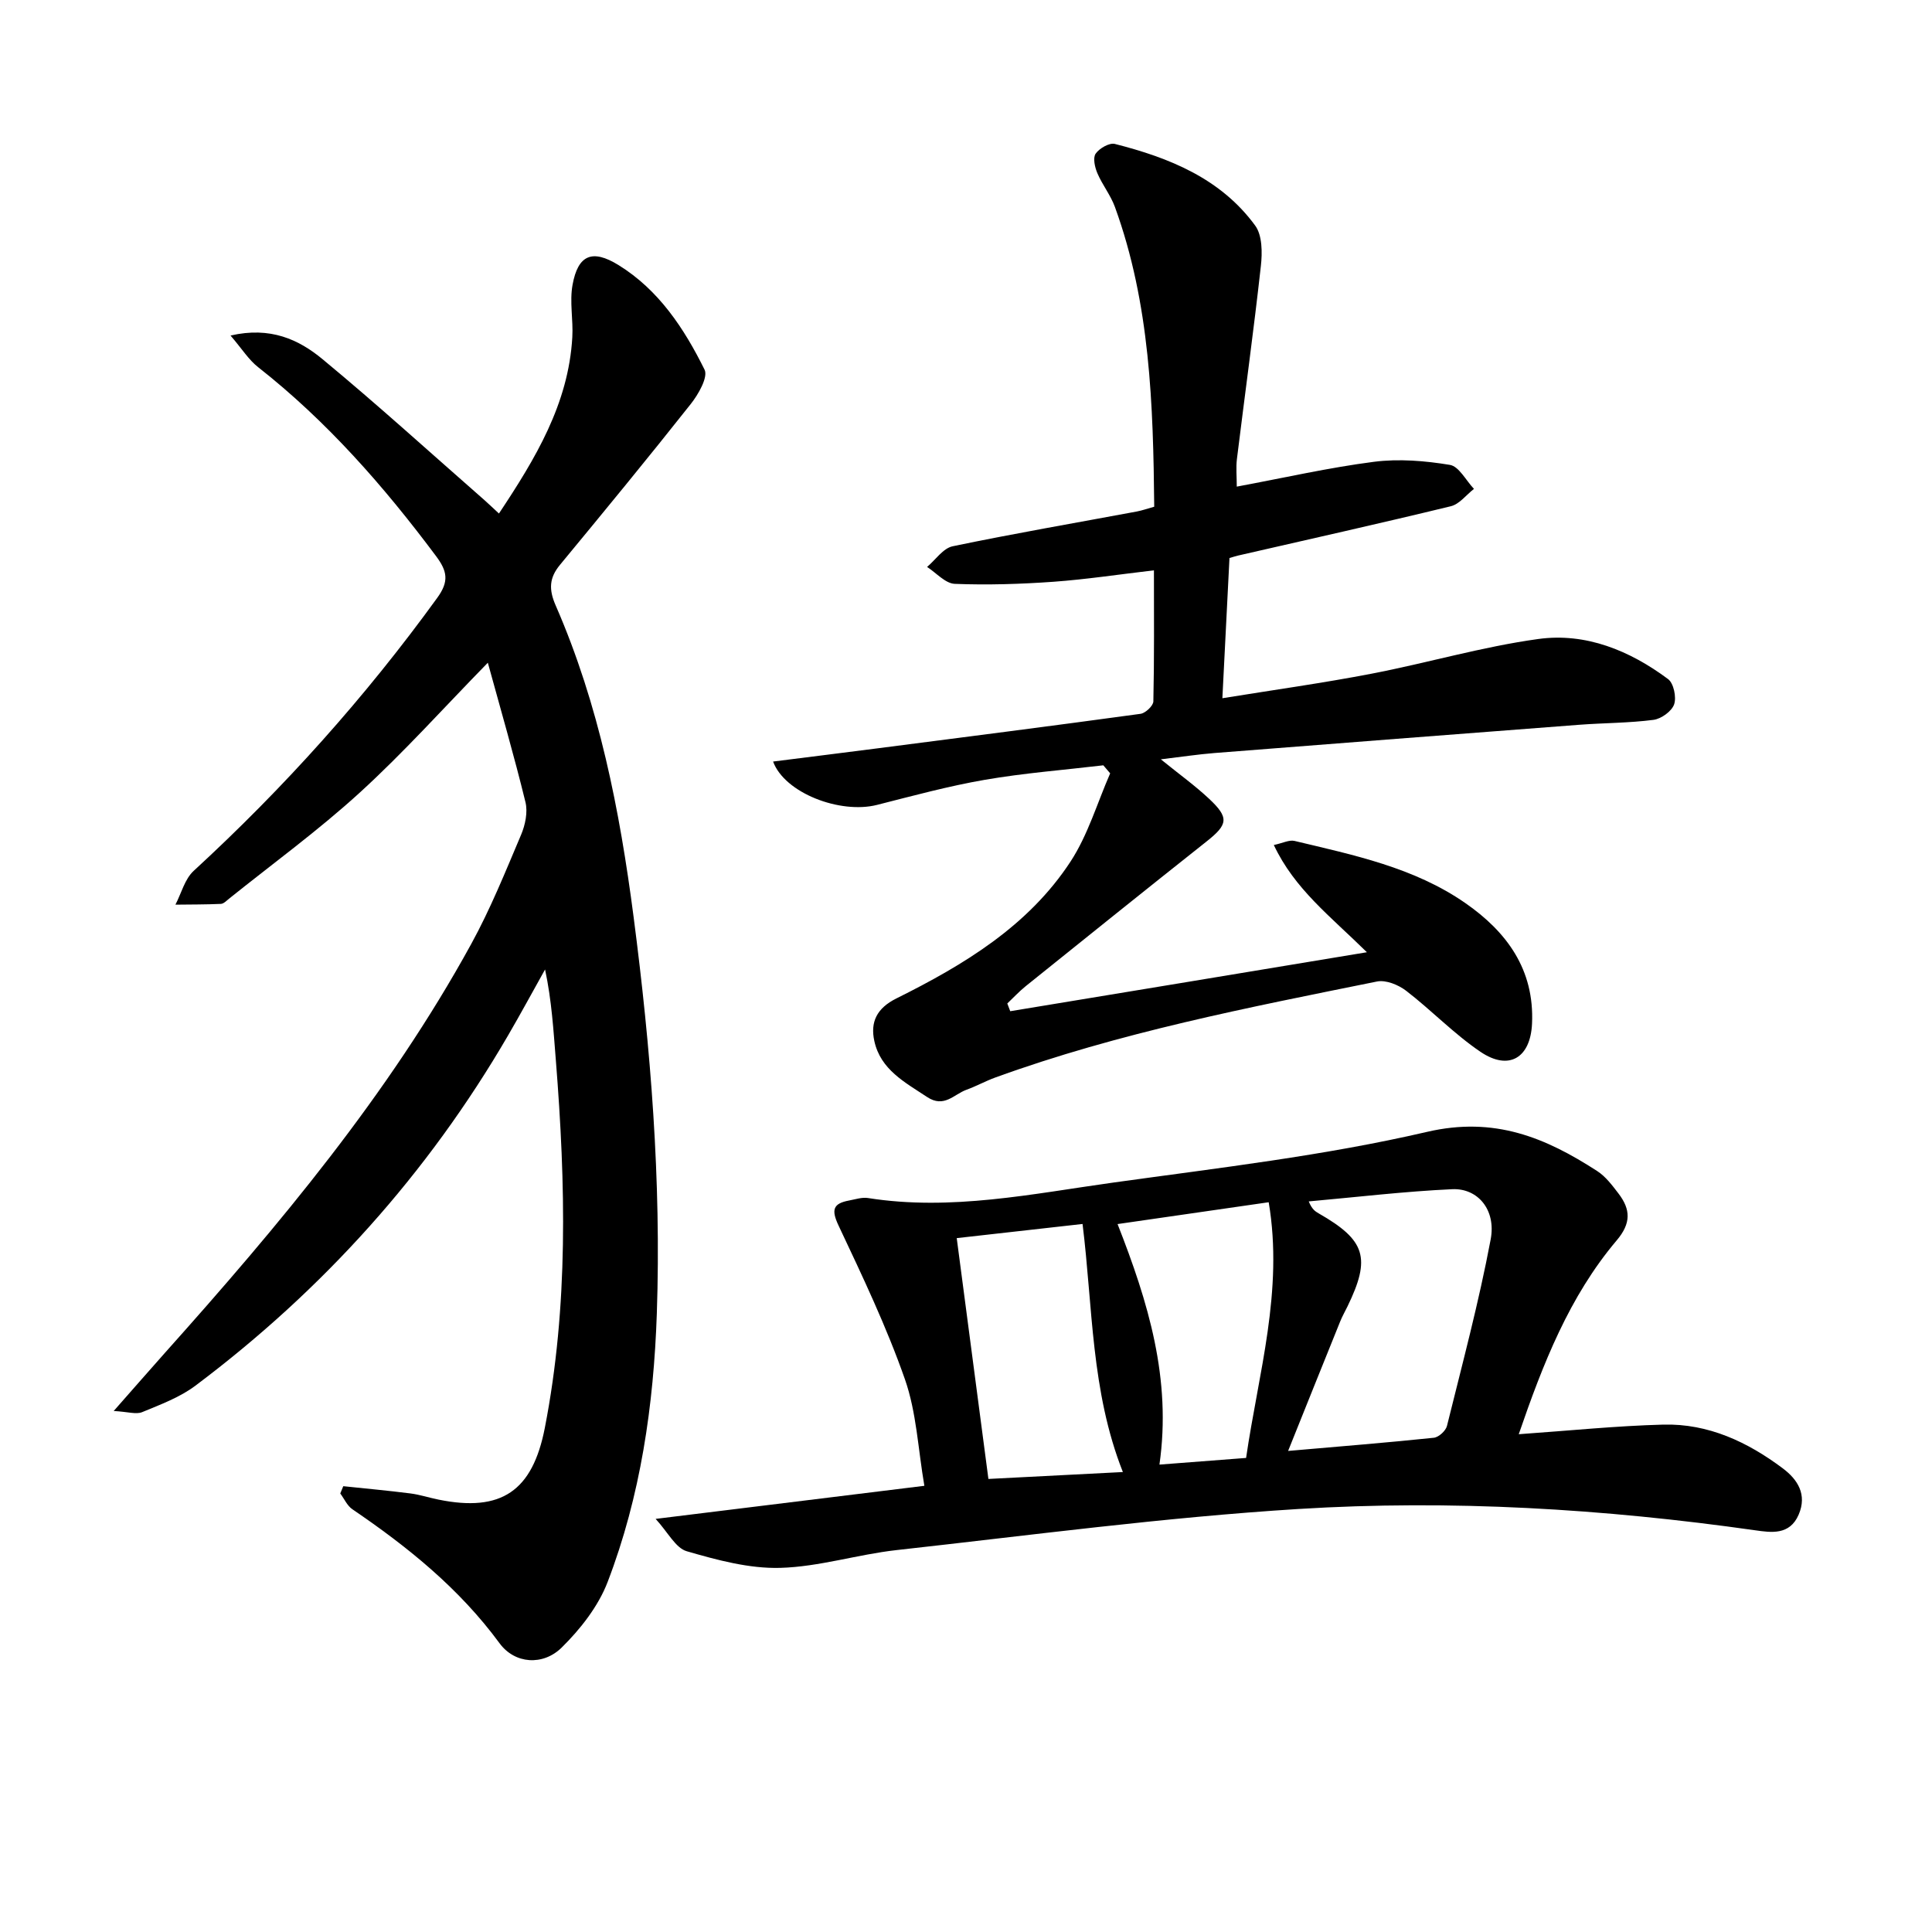 <svg enable-background="new 0 0 400 400" viewBox="0 0 400 400" xmlns="http://www.w3.org/2000/svg"><path d="m23.54 292.13c4.19-4.75 7.42-8.46 10.69-12.13 23.55-26.34 46.22-53.37 63.31-84.52 3.99-7.26 7.11-15.02 10.35-22.66.86-2.04 1.41-4.68.9-6.75-2.34-9.58-5.1-19.05-7.79-28.86-9.22 9.43-17.43 18.6-26.48 26.86-8.58 7.84-18.04 14.72-27.12 22.01-.52.42-1.09 1.03-1.67 1.06-3.13.14-6.27.12-9.41.16 1.23-2.36 1.93-5.29 3.77-6.99 18.7-17.19 35.55-35.97 50.45-56.55 2.48-3.42 2.05-5.52-.25-8.61-10.8-14.46-22.6-27.94-36.86-39.14-1.95-1.53-3.34-3.79-5.7-6.54 8.26-1.91 14.14.83 19.04 4.89 11.4 9.43 22.36 19.4 33.5 29.16.97.85 1.9 1.76 3.03 2.8 7.56-11.38 14.4-22.7 15.19-36.5.21-3.61-.59-7.35.05-10.85 1.13-6.23 4.1-7.43 9.5-4.1 8.36 5.16 13.61 13.15 17.83 21.66.77 1.55-1.28 5.13-2.86 7.12-8.87 11.21-17.95 22.26-27.06 33.28-2.26 2.73-2.35 5.11-.9 8.43 8.98 20.57 13.25 42.36 16.13 64.48 3.55 27.25 5.74 54.59 4.81 82.09-.65 19.01-3.35 37.78-10.19 55.61-1.93 5.03-5.62 9.74-9.52 13.58-3.86 3.79-9.69 3.41-12.86-.91-8.34-11.35-18.99-19.93-30.46-27.73-1.08-.73-1.68-2.16-2.51-3.27.21-.5.41-1.01.62-1.51 4.63.49 9.28.91 13.9 1.5 1.97.25 3.88.89 5.83 1.28 12.99 2.64 19.45-1.76 22-14.85 4.91-25.22 4.31-50.6 2.29-76.02-.5-6.22-.86-12.44-2.24-18.89-2.55 4.55-5.03 9.14-7.65 13.64-16.63 28.59-38.32 52.69-64.73 72.52-3.23 2.43-7.23 3.91-11.02 5.48-1.24.53-2.96-.07-5.91-.23z"/><path d="m283 197.15c-7.59-7.48-14.96-13.06-19.27-22.2 1.87-.4 3.18-1.1 4.27-.85 12.27 2.93 24.75 5.5 35.35 12.85 8.61 5.97 14.36 13.78 13.84 24.99-.32 7.05-4.75 9.83-10.67 5.83-5.47-3.7-10.13-8.59-15.39-12.64-1.6-1.23-4.19-2.29-6.03-1.92-26.66 5.39-53.39 10.56-79.07 19.89-2.02.74-3.93 1.8-5.95 2.53-2.6.94-4.61 3.83-8.14 1.49-4.62-3.06-9.63-5.67-10.92-11.59-.86-3.92.5-6.79 4.56-8.81 13.95-6.94 27.31-14.97 36.06-28.34 3.61-5.52 5.53-12.15 8.21-18.27-.47-.55-.94-1.11-1.42-1.66-8.18.97-16.42 1.6-24.53 3-7.51 1.3-14.9 3.31-22.3 5.19-7.66 1.95-19.16-2.46-21.54-8.97 7.34-.93 14.54-1.82 21.74-2.75 18.12-2.34 36.23-4.65 54.33-7.13 1.02-.14 2.64-1.66 2.66-2.57.2-8.95.12-17.91.12-27.14-7.33.86-14.06 1.88-20.82 2.37-6.79.48-13.63.7-20.42.43-1.95-.08-3.82-2.27-5.73-3.5 1.76-1.48 3.32-3.87 5.3-4.28 12.66-2.64 25.41-4.83 38.13-7.2 1.11-.21 2.2-.6 3.6-.99-.21-21.13-.85-42.01-8.13-62.04-.89-2.46-2.62-4.6-3.65-7.03-.52-1.22-.95-3.15-.35-4.02.77-1.11 2.84-2.31 3.98-2.02 11.27 2.86 21.92 7.15 29.05 16.9 1.48 2.02 1.49 5.61 1.18 8.36-1.48 13.35-3.32 26.65-4.96 39.98-.22 1.77-.03 3.59-.03 5.71 9.85-1.83 19.07-3.94 28.41-5.14 5.15-.66 10.57-.21 15.72.64 1.88.31 3.33 3.24 4.98 4.97-1.59 1.23-3.01 3.16-4.79 3.59-14.64 3.56-29.35 6.84-44.04 10.21-.48.11-.95.27-1.79.51-.47 9.33-.95 18.73-1.47 29.03 10.69-1.73 20.81-3.14 30.84-5.07 11.56-2.22 22.93-5.59 34.56-7.19 9.84-1.36 18.95 2.39 26.88 8.3 1.16.87 1.76 3.76 1.25 5.23-.5 1.44-2.67 3-4.28 3.21-5.09.66-10.27.63-15.41 1.02-25.17 1.92-50.35 3.87-75.52 5.85-3.37.27-6.72.78-11.06 1.3 3.9 3.16 7.1 5.46 9.96 8.14 4.23 3.95 3.95 5.35-.51 8.88-12.52 9.92-24.97 19.93-37.42 29.94-1.36 1.09-2.55 2.39-3.82 3.59.2.53.41 1.07.61 1.6 24.23-3.99 48.45-8 73.84-12.21z"/><path d="m314.44 296.94c10.42-.73 20.15-1.73 29.91-1.99 9.32-.25 17.5 3.6 24.8 9.09 3 2.26 5.05 5.37 3.24 9.56-1.86 4.31-5.73 3.69-9 3.23-31.39-4.46-62.99-6.37-94.57-4.41-27.8 1.73-55.49 5.44-83.2 8.51-8.07.9-16.03 3.46-24.08 3.68-6.44.18-13.06-1.62-19.35-3.44-2.32-.67-3.89-3.92-6.45-6.7 19.09-2.35 36.77-4.53 55.64-6.85-1.31-7.6-1.62-15.18-4.02-22.04-3.81-10.89-8.82-21.39-13.75-31.85-1.54-3.27-1.14-4.56 2.19-5.18 1.3-.24 2.67-.71 3.91-.51 17.21 2.72 34.05-.88 50.91-3.22 21.69-3.02 43.56-5.54 64.84-10.48 13.95-3.24 24.51 1.18 35.23 8.12 1.75 1.13 3.12 2.97 4.42 4.67 2.49 3.27 2.63 6.12-.4 9.69-9.8 11.59-15.24 25.49-20.27 40.12zm-47.75 3.46c11.12-.97 20.66-1.73 30.18-2.73 1.01-.11 2.46-1.44 2.71-2.45 3.18-12.84 6.61-25.64 9.05-38.63 1.15-6.12-2.68-10.62-7.96-10.38-9.92.46-19.81 1.64-29.71 2.53.69 1.69 1.39 2.09 2.08 2.49 9.7 5.55 10.83 9.2 5.94 19.26-.51 1.04-1.09 2.06-1.52 3.13-3.46 8.54-6.88 17.1-10.77 26.78zm-68.61-44.06c2.2 16.7 4.34 33.04 6.56 49.86 9.24-.47 18.41-.95 27.84-1.43-6.63-16.76-6.21-34.17-8.35-51.36-8.95 1-17.32 1.94-26.05 2.93zm59.91 45.51c2.55-17.53 7.78-34.58 4.68-52.94-10.77 1.56-20.83 3.01-31.29 4.52 6.36 16.2 11.2 32.08 8.67 49.8 6.22-.47 11.78-.9 17.94-1.38z"/></svg>
